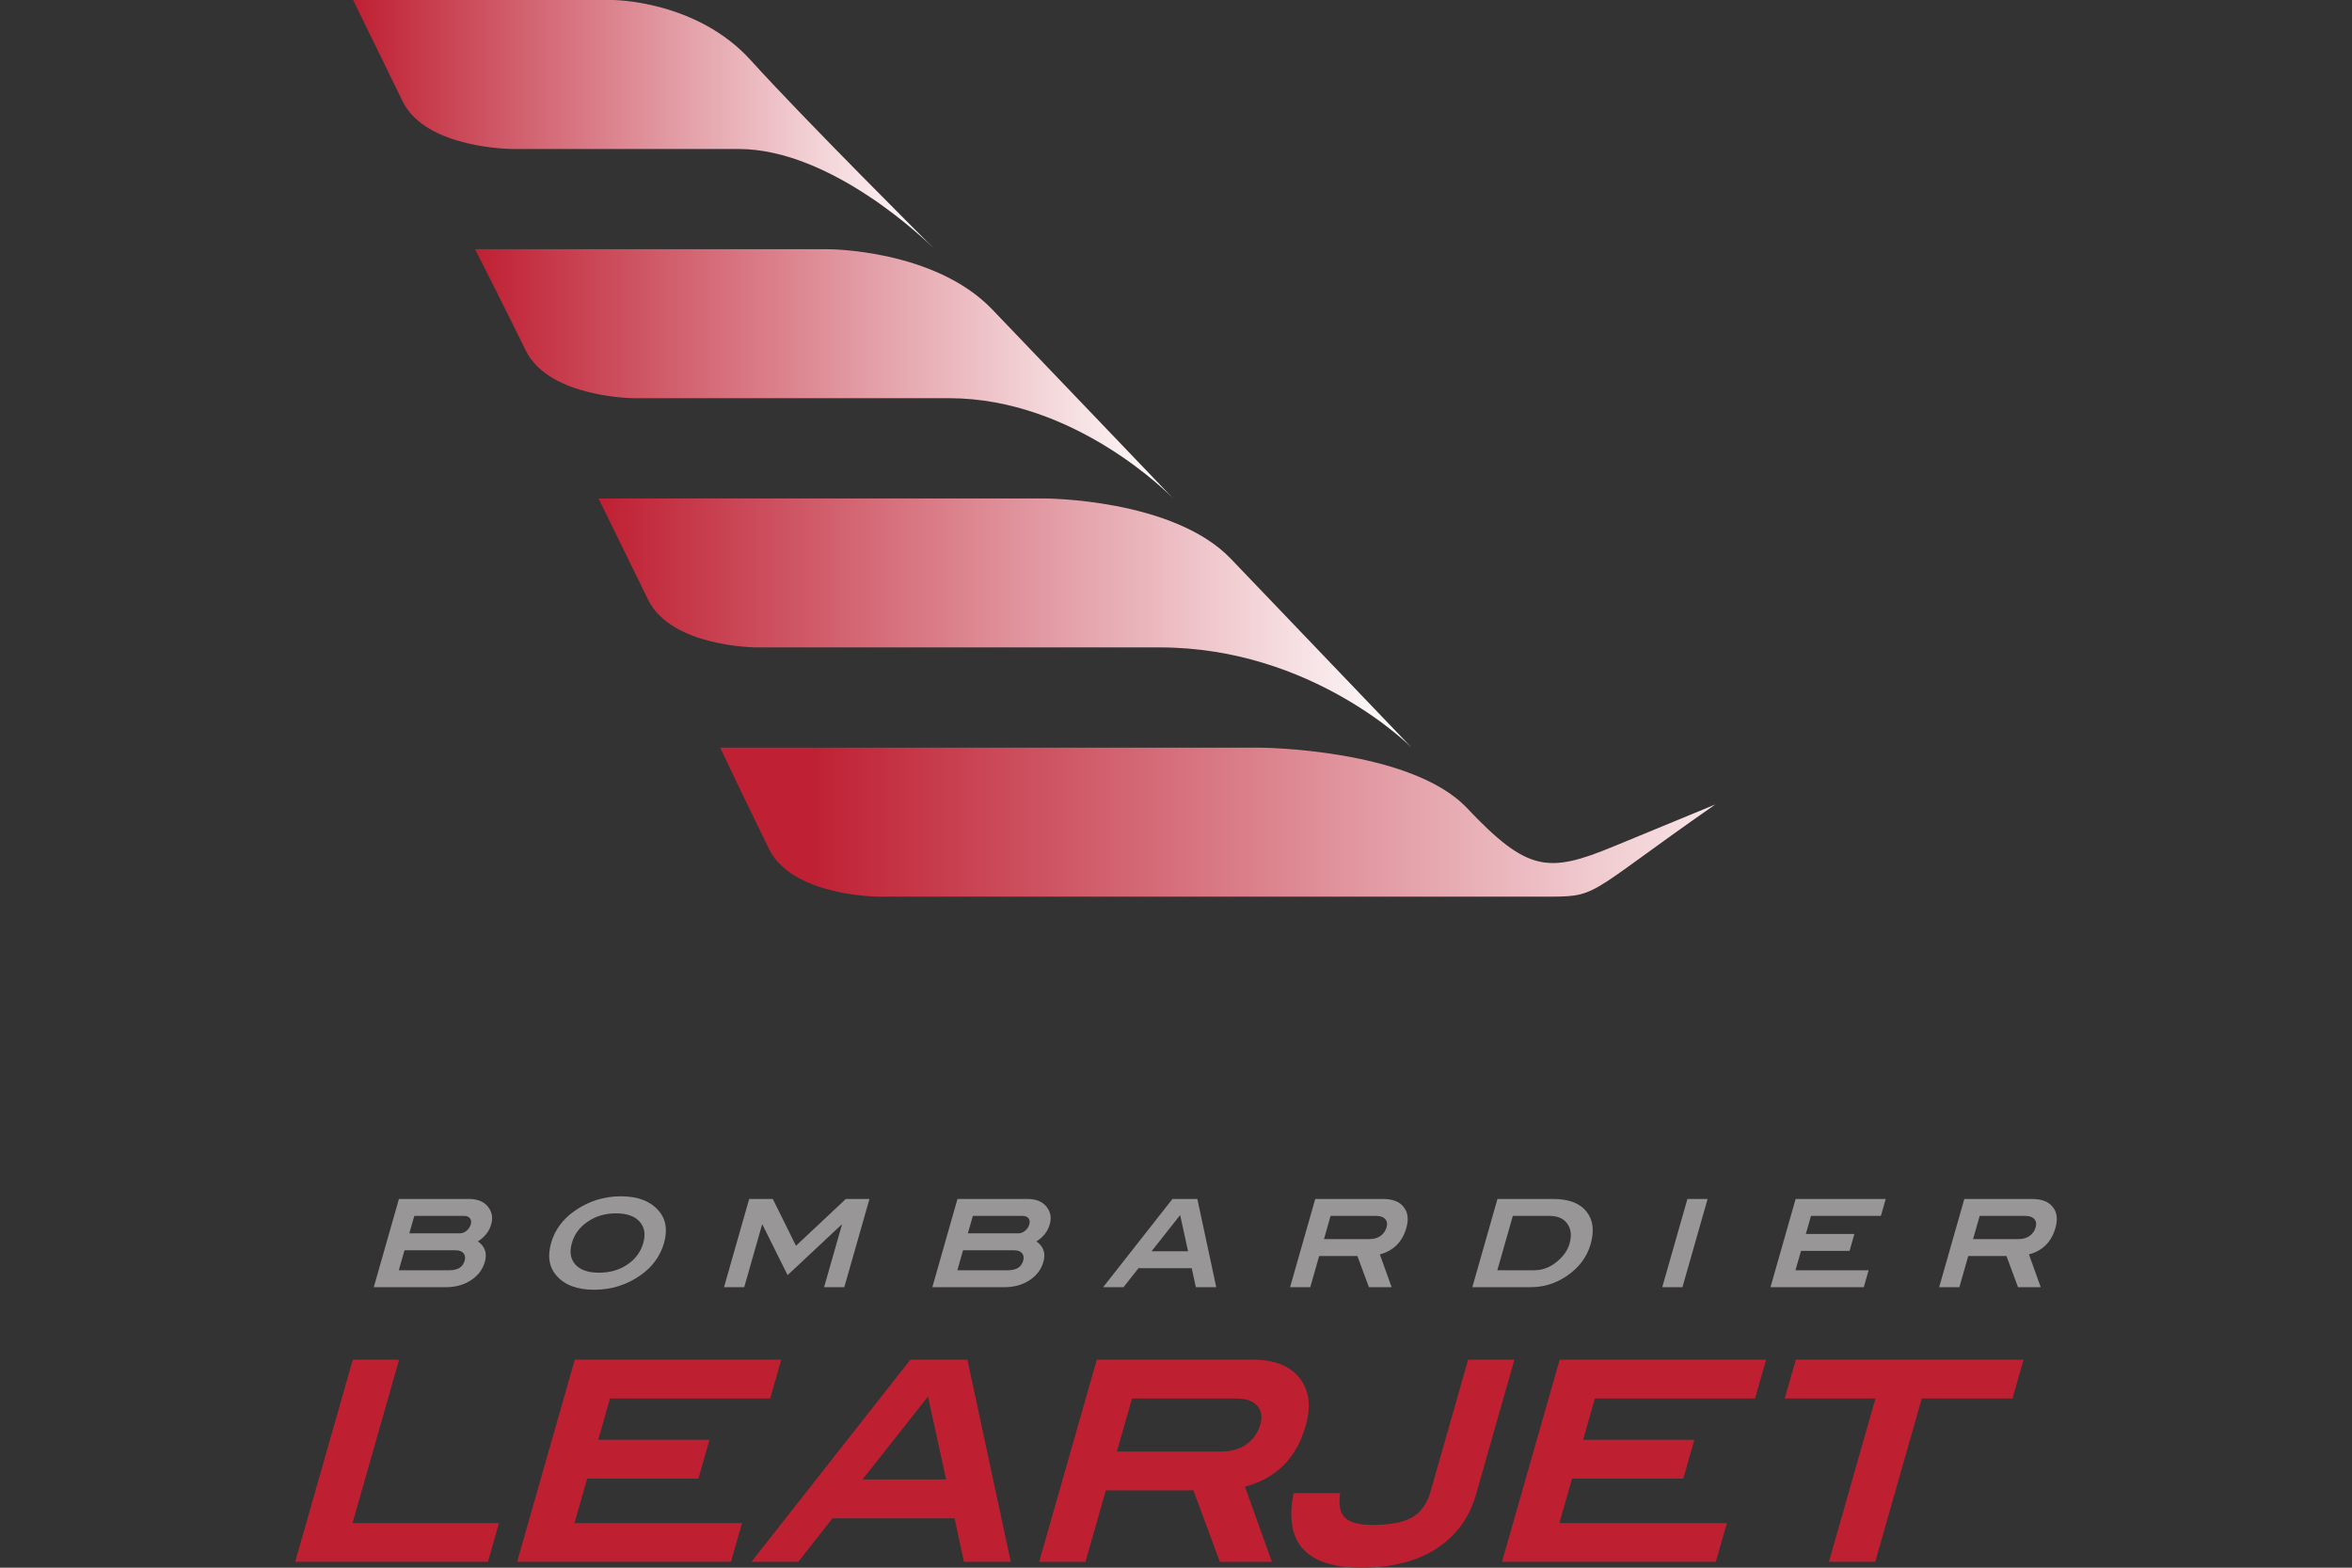 <?xml version="1.0" encoding="UTF-8" standalone="no"?><!DOCTYPE svg PUBLIC "-//W3C//DTD SVG 1.1//EN" "http://www.w3.org/Graphics/SVG/1.1/DTD/svg11.dtd"><svg width="100%" height="100%" viewBox="0 0 300 200" version="1.1" xmlns="http://www.w3.org/2000/svg" xmlns:xlink="http://www.w3.org/1999/xlink" xml:space="preserve" xmlns:serif="http://www.serif.com/" style="fill-rule:evenodd;clip-rule:evenodd;stroke-linejoin:round;stroke-miterlimit:2;"><rect x="0" y="0" width="300" height="200" fill="#333333" stroke="none"/><rect id="Artboard1" x="0" y="0" width="300" height="200" style="fill:none;"/><g id="Artboard11" serif:id="Artboard1"><clipPath id="_clip1"><rect x="37.652" y="0" width="224.697" height="200"/></clipPath><g clip-path="url(#_clip1)"><g id="g10"><g id="g3281"><g><path d="M57.324,162.054c1.062,0 1.711,-0.403 1.94,-1.213c0.115,-0.403 0.066,-0.724 -0.15,-0.964c-0.2,-0.249 -0.541,-0.37 -1.02,-0.37l-6.501,-0l-0.724,2.547l6.455,0Zm1.34,-4.711c0.295,0 0.574,-0.108 0.843,-0.324c0.265,-0.22 0.446,-0.489 0.538,-0.81c0.091,-0.321 0.055,-0.58 -0.102,-0.777c-0.154,-0.206 -0.403,-0.311 -0.744,-0.311l-6.353,-0l-0.636,2.222l6.454,0Zm2.285,1.03c0.912,0.639 1.21,1.511 0.895,2.609c-0.272,0.954 -0.845,1.724 -1.727,2.318c-0.915,0.61 -1.984,0.914 -3.203,0.914l-9.238,0l3.206,-11.254l8.946,0c1.259,0 2.141,0.446 2.649,1.338c0.318,0.56 0.377,1.196 0.174,1.911c-0.259,0.902 -0.826,1.623 -1.702,2.164" style="fill:#989696;fill-rule:nonzero;"/></g><g><path d="M82.049,158.573c0.318,-1.118 0.164,-2.026 -0.468,-2.721c-0.63,-0.705 -1.633,-1.056 -3.007,-1.056c-1.376,0 -2.579,0.351 -3.609,1.056c-1.029,0.695 -1.701,1.603 -2.019,2.721c-0.328,1.14 -0.177,2.058 0.442,2.75c0.623,0.695 1.626,1.043 3.013,1.043c1.397,-0 2.603,-0.348 3.619,-1.043c1.03,-0.692 1.705,-1.61 2.029,-2.75m2.649,-0c-0.478,1.678 -1.478,3.052 -3.003,4.12c-1.757,1.233 -3.727,1.849 -5.914,1.849c-2.186,0 -3.802,-0.616 -4.845,-1.849c-0.908,-1.068 -1.121,-2.442 -0.642,-4.12c0.472,-1.659 1.472,-3.02 2.996,-4.088c1.77,-1.243 3.737,-1.866 5.904,-1.866c2.167,0 3.78,0.623 4.842,1.866c0.915,1.068 1.134,2.429 0.662,4.088" style="fill:#989696;fill-rule:nonzero;"/></g><g><path d="M107.691,164.215l-2.577,0l2.279,-7.989l-0.046,0l-6.888,6.452l-3.212,-6.452l-0.043,0l-2.278,7.989l-2.577,0l3.209,-11.254l3.016,-0l2.954,5.97l6.357,-5.97l3.016,-0l-3.21,11.254Z" style="fill:#989696;fill-rule:nonzero;"/></g><g><path d="M128.567,162.054c1.066,0 1.712,-0.403 1.941,-1.213c0.115,-0.403 0.066,-0.724 -0.148,-0.964c-0.203,-0.249 -0.544,-0.37 -1.022,-0.37l-6.501,-0l-0.725,2.547l6.455,0Zm1.341,-4.711c0.295,0 0.574,-0.108 0.843,-0.324c0.265,-0.22 0.445,-0.489 0.537,-0.81c0.092,-0.321 0.056,-0.58 -0.101,-0.777c-0.154,-0.206 -0.404,-0.311 -0.745,-0.311l-6.353,-0l-0.636,2.222l6.455,0Zm2.285,1.03c0.911,0.639 1.21,1.511 0.895,2.609c-0.269,0.954 -0.846,1.724 -1.728,2.318c-0.914,0.61 -1.983,0.914 -3.203,0.914l-9.238,0l3.207,-11.254l8.946,0c1.259,0 2.141,0.446 2.649,1.338c0.318,0.56 0.377,1.196 0.173,1.911c-0.259,0.902 -0.826,1.623 -1.701,2.164" style="fill:#989696;fill-rule:nonzero;"/></g><g><path d="M151.538,159.63l-1.009,-4.616l-3.646,4.616l4.655,-0Zm3.596,4.586l-2.602,-0l-0.528,-2.426l-6.79,-0l-1.907,2.426l-2.603,-0l8.841,-11.254l3.177,-0l2.412,11.254Z" style="fill:#989696;fill-rule:nonzero;"/></g><g><path d="M174.702,158.076c0.544,-0 1.009,-0.135 1.39,-0.404c0.377,-0.272 0.632,-0.639 0.767,-1.104c0.124,-0.436 0.065,-0.784 -0.174,-1.043c-0.233,-0.269 -0.62,-0.403 -1.157,-0.403l-5.813,-0l-0.839,2.954l5.826,-0Zm2.802,6.14l-2.897,-0l-1.472,-3.98l-4.875,-0l-1.134,3.98l-2.577,-0l3.209,-11.254l8.678,-0c1.203,-0 2.072,0.341 2.606,1.026c0.541,0.672 0.652,1.56 0.341,2.658c-0.512,1.794 -1.639,2.921 -3.38,3.387l1.501,4.183Z" style="fill:#989696;fill-rule:nonzero;"/></g><g><path d="M195.7,162.054c1.2,0 2.295,-0.482 3.282,-1.446c0.606,-0.59 1.013,-1.239 1.213,-1.944c0.292,-1.022 0.2,-1.868 -0.272,-2.53c-0.476,-0.676 -1.226,-1.013 -2.262,-1.013l-4.698,-0l-1.977,6.933l4.714,0Zm2.416,-9.094c1.961,0 3.37,0.531 4.219,1.587c0.863,1.046 1.046,2.436 0.555,4.167c-0.473,1.655 -1.489,3.012 -3.049,4.071c-1.407,0.954 -2.931,1.429 -4.58,1.429l-7.465,0l3.207,-11.254l7.113,0Z" style="fill:#989696;fill-rule:nonzero;"/></g><g><path d="M214.598,164.215l-2.577,0l3.21,-11.254l2.576,-0l-3.209,11.254Z" style="fill:#989696;fill-rule:nonzero;"/></g><g><path d="M237.727,164.215l-11.9,0l3.206,-11.254l11.491,-0l-0.613,2.16l-8.917,0l-0.656,2.302l6.193,-0l-0.617,2.16l-6.192,-0l-0.705,2.472l9.327,-0l-0.617,2.16Z" style="fill:#989696;fill-rule:nonzero;"/></g><g><path d="M257.494,158.076c0.547,-0 1.009,-0.135 1.39,-0.404c0.377,-0.272 0.632,-0.639 0.767,-1.104c0.124,-0.436 0.069,-0.784 -0.171,-1.043c-0.236,-0.269 -0.622,-0.403 -1.16,-0.403l-5.809,-0l-0.843,2.954l5.826,-0Zm2.803,6.14l-2.898,-0l-1.472,-3.98l-4.875,-0l-1.134,3.98l-2.577,-0l3.209,-11.254l8.678,-0c1.203,-0 2.072,0.341 2.609,1.026c0.538,0.672 0.653,1.56 0.338,2.658c-0.511,1.794 -1.636,2.921 -3.38,3.387l1.502,4.183Z" style="fill:#989696;fill-rule:nonzero;"/></g><g><path d="M62.238,199.251l-24.586,-0l7.349,-25.79l5.905,0l-5.941,20.84l18.683,-0l-1.41,4.95Z" style="fill:#be2032;fill-rule:nonzero;"/></g><g><path d="M93.233,199.251l-27.272,-0l7.353,-25.79l26.331,0l-1.41,4.953l-20.43,0l-1.501,5.272l14.188,-0l-1.413,4.95l-14.188,0l-1.613,5.665l21.368,-0l-1.413,4.95Z" style="fill:#be2032;fill-rule:nonzero;"/></g><g><path d="M120.681,188.744l-2.317,-10.579l-8.35,10.579l10.667,-0Zm8.242,10.506l-5.97,0l-1.2,-5.556l-15.565,-0l-4.366,5.556l-5.973,0l20.266,-25.786l7.278,-0l5.53,25.786Z" style="fill:#be2032;fill-rule:nonzero;"/></g><g><path d="M155.812,185.181c1.252,0 2.314,-0.308 3.183,-0.927c0.869,-0.617 1.455,-1.459 1.76,-2.528c0.282,-0.996 0.154,-1.793 -0.393,-2.386c-0.541,-0.617 -1.426,-0.925 -2.655,-0.925l-13.317,0l-1.931,6.766l13.353,0Zm6.422,14.071l-6.642,-0l-3.373,-9.12l-11.169,-0l-2.6,9.12l-5.904,-0l7.353,-25.79l19.889,-0c2.751,-0 4.744,0.783 5.973,2.35c1.236,1.544 1.498,3.573 0.78,6.091c-1.173,4.111 -3.753,6.698 -7.749,7.766l3.442,9.583Z" style="fill:#be2032;fill-rule:nonzero;"/></g><g><path d="M188.261,190.667c-0.845,2.967 -2.53,5.271 -5.055,6.91c-2.517,1.613 -5.701,2.423 -9.546,2.423c-7.045,0 -9.933,-3.17 -8.661,-9.51l5.937,-0c-0.216,1.472 -0.013,2.518 0.616,3.134c0.653,0.616 1.816,0.924 3.495,0.924c2.19,0 3.855,-0.308 4.993,-0.924c1.167,-0.643 1.973,-1.747 2.419,-3.314l4.802,-16.847l5.905,-0l-4.905,17.204Z" style="fill:#be2032;fill-rule:nonzero;"/></g><g><path d="M218.855,199.251l-27.271,-0l7.353,-25.79l26.33,0l-1.413,4.953l-20.426,0l-1.502,5.272l14.189,-0l-1.413,4.95l-14.189,0l-1.612,5.665l21.364,-0l-1.41,4.95Z" style="fill:#be2032;fill-rule:nonzero;"/></g><g><path d="M256.695,178.414l-11.572,0l-5.94,20.837l-5.904,-0l5.94,-20.837l-11.572,0l1.413,-4.95l29.045,-0l-1.41,4.95Z" style="fill:#be2032;fill-rule:nonzero;"/></g><g><g><g><path id="path132" d="M91.853,95.384c-0,-0 3.249,6.828 6.235,12.926c2.987,6.081 14.028,6.081 14.028,6.081l84.454,-0c7.586,-0 4.966,0.256 22.21,-11.756c-0.597,0.243 -3.213,1.318 -12.992,5.36c-8.317,3.429 -10.946,3.262 -18.679,-4.914c-7.18,-7.579 -26.374,-7.697 -26.374,-7.697l-68.882,-0Zm127.055,7.199c0.013,-0.004 0.023,-0.007 0.026,-0.01c-0.007,0.003 -0.017,0.006 -0.026,0.01m-0.027,0.013c0.01,-0.004 0.017,-0.01 0.027,-0.013c-0.01,0.003 -0.017,0.006 -0.027,0.013m-0.091,0.033c-0.004,0.003 -0.007,0.003 -0.01,0.006c0.046,-0.016 0.078,-0.029 0.101,-0.039c-0.042,0.016 -0.091,0.033 -0.091,0.033" style="fill:url(#_Linear2);fill-rule:nonzero;"/></g></g></g><g><g><g><path id="path152" d="M45.043,0c0,0 3.324,6.829 6.311,12.926c2.983,6.081 14.027,6.081 14.027,6.081l28.813,0c11.873,0 23.941,11.717 24.947,12.713c-1.154,-1.15 -16.673,-16.614 -23.371,-24.023c-6.956,-7.697 -17.646,-7.697 -17.646,-7.697l-33.081,0Z" style="fill:url(#_Linear3);fill-rule:nonzero;"/></g></g></g><g><g><g><path id="path172" d="M60.595,31.796c-0,-0 3.475,6.831 6.465,12.922c2.999,6.082 13.896,6.082 13.896,6.082l40.109,-0c16.093,-0 28.213,12.421 28.56,12.781c-0.386,-0.406 -15.778,-16.489 -23.049,-24.088c-7.36,-7.697 -20.909,-7.697 -20.909,-7.697l-45.072,-0Zm89.037,31.792c-0.003,-0.003 -0.003,-0.003 -0.007,-0.007c0.004,0.004 0.004,0.004 0.007,0.007m0.003,0.003l-0.003,-0.003l0.003,0.003" style="fill:url(#_Linear4);fill-rule:nonzero;"/></g></g></g><g><g><g><path id="path192" d="M76.34,63.591c0,0 3.354,6.829 6.331,12.923c2.976,6.081 13.87,6.081 13.87,6.081l51.386,0c19.552,0 32.13,12.789 32.13,12.789c0,-0 -15.693,-16.398 -23.059,-24.095c-7.363,-7.698 -23.79,-7.698 -23.79,-7.698l-56.868,0Z" style="fill:url(#_Linear5);fill-rule:nonzero;"/></g></g></g></g></g></g></g><defs><linearGradient id="_Linear2" x1="0" y1="0" x2="1" y2="0" gradientUnits="userSpaceOnUse" gradientTransform="matrix(131.201,0,0,-131.201,103.121,104.887)"><stop offset="0" style="stop-color:#bf2033;stop-opacity:1"/><stop offset="1" style="stop-color:#fff;stop-opacity:1"/></linearGradient><linearGradient id="_Linear3" x1="0" y1="0" x2="1" y2="0" gradientUnits="userSpaceOnUse" gradientTransform="matrix(74.174,0,0,-74.174,45.043,15.86)"><stop offset="0" style="stop-color:#bf2033;stop-opacity:1"/><stop offset="1" style="stop-color:#fff;stop-opacity:1"/></linearGradient><linearGradient id="_Linear4" x1="0" y1="0" x2="1" y2="0" gradientUnits="userSpaceOnUse" gradientTransform="matrix(89.039,0,0,-89.039,60.594,47.693)"><stop offset="0" style="stop-color:#bf2033;stop-opacity:1"/><stop offset="1" style="stop-color:#fff;stop-opacity:1"/></linearGradient><linearGradient id="_Linear5" x1="0" y1="0" x2="1" y2="0" gradientUnits="userSpaceOnUse" gradientTransform="matrix(103.717,0,0,-103.717,76.339,79.487)"><stop offset="0" style="stop-color:#bf2033;stop-opacity:1"/><stop offset="1" style="stop-color:#fff;stop-opacity:1"/></linearGradient></defs></svg>